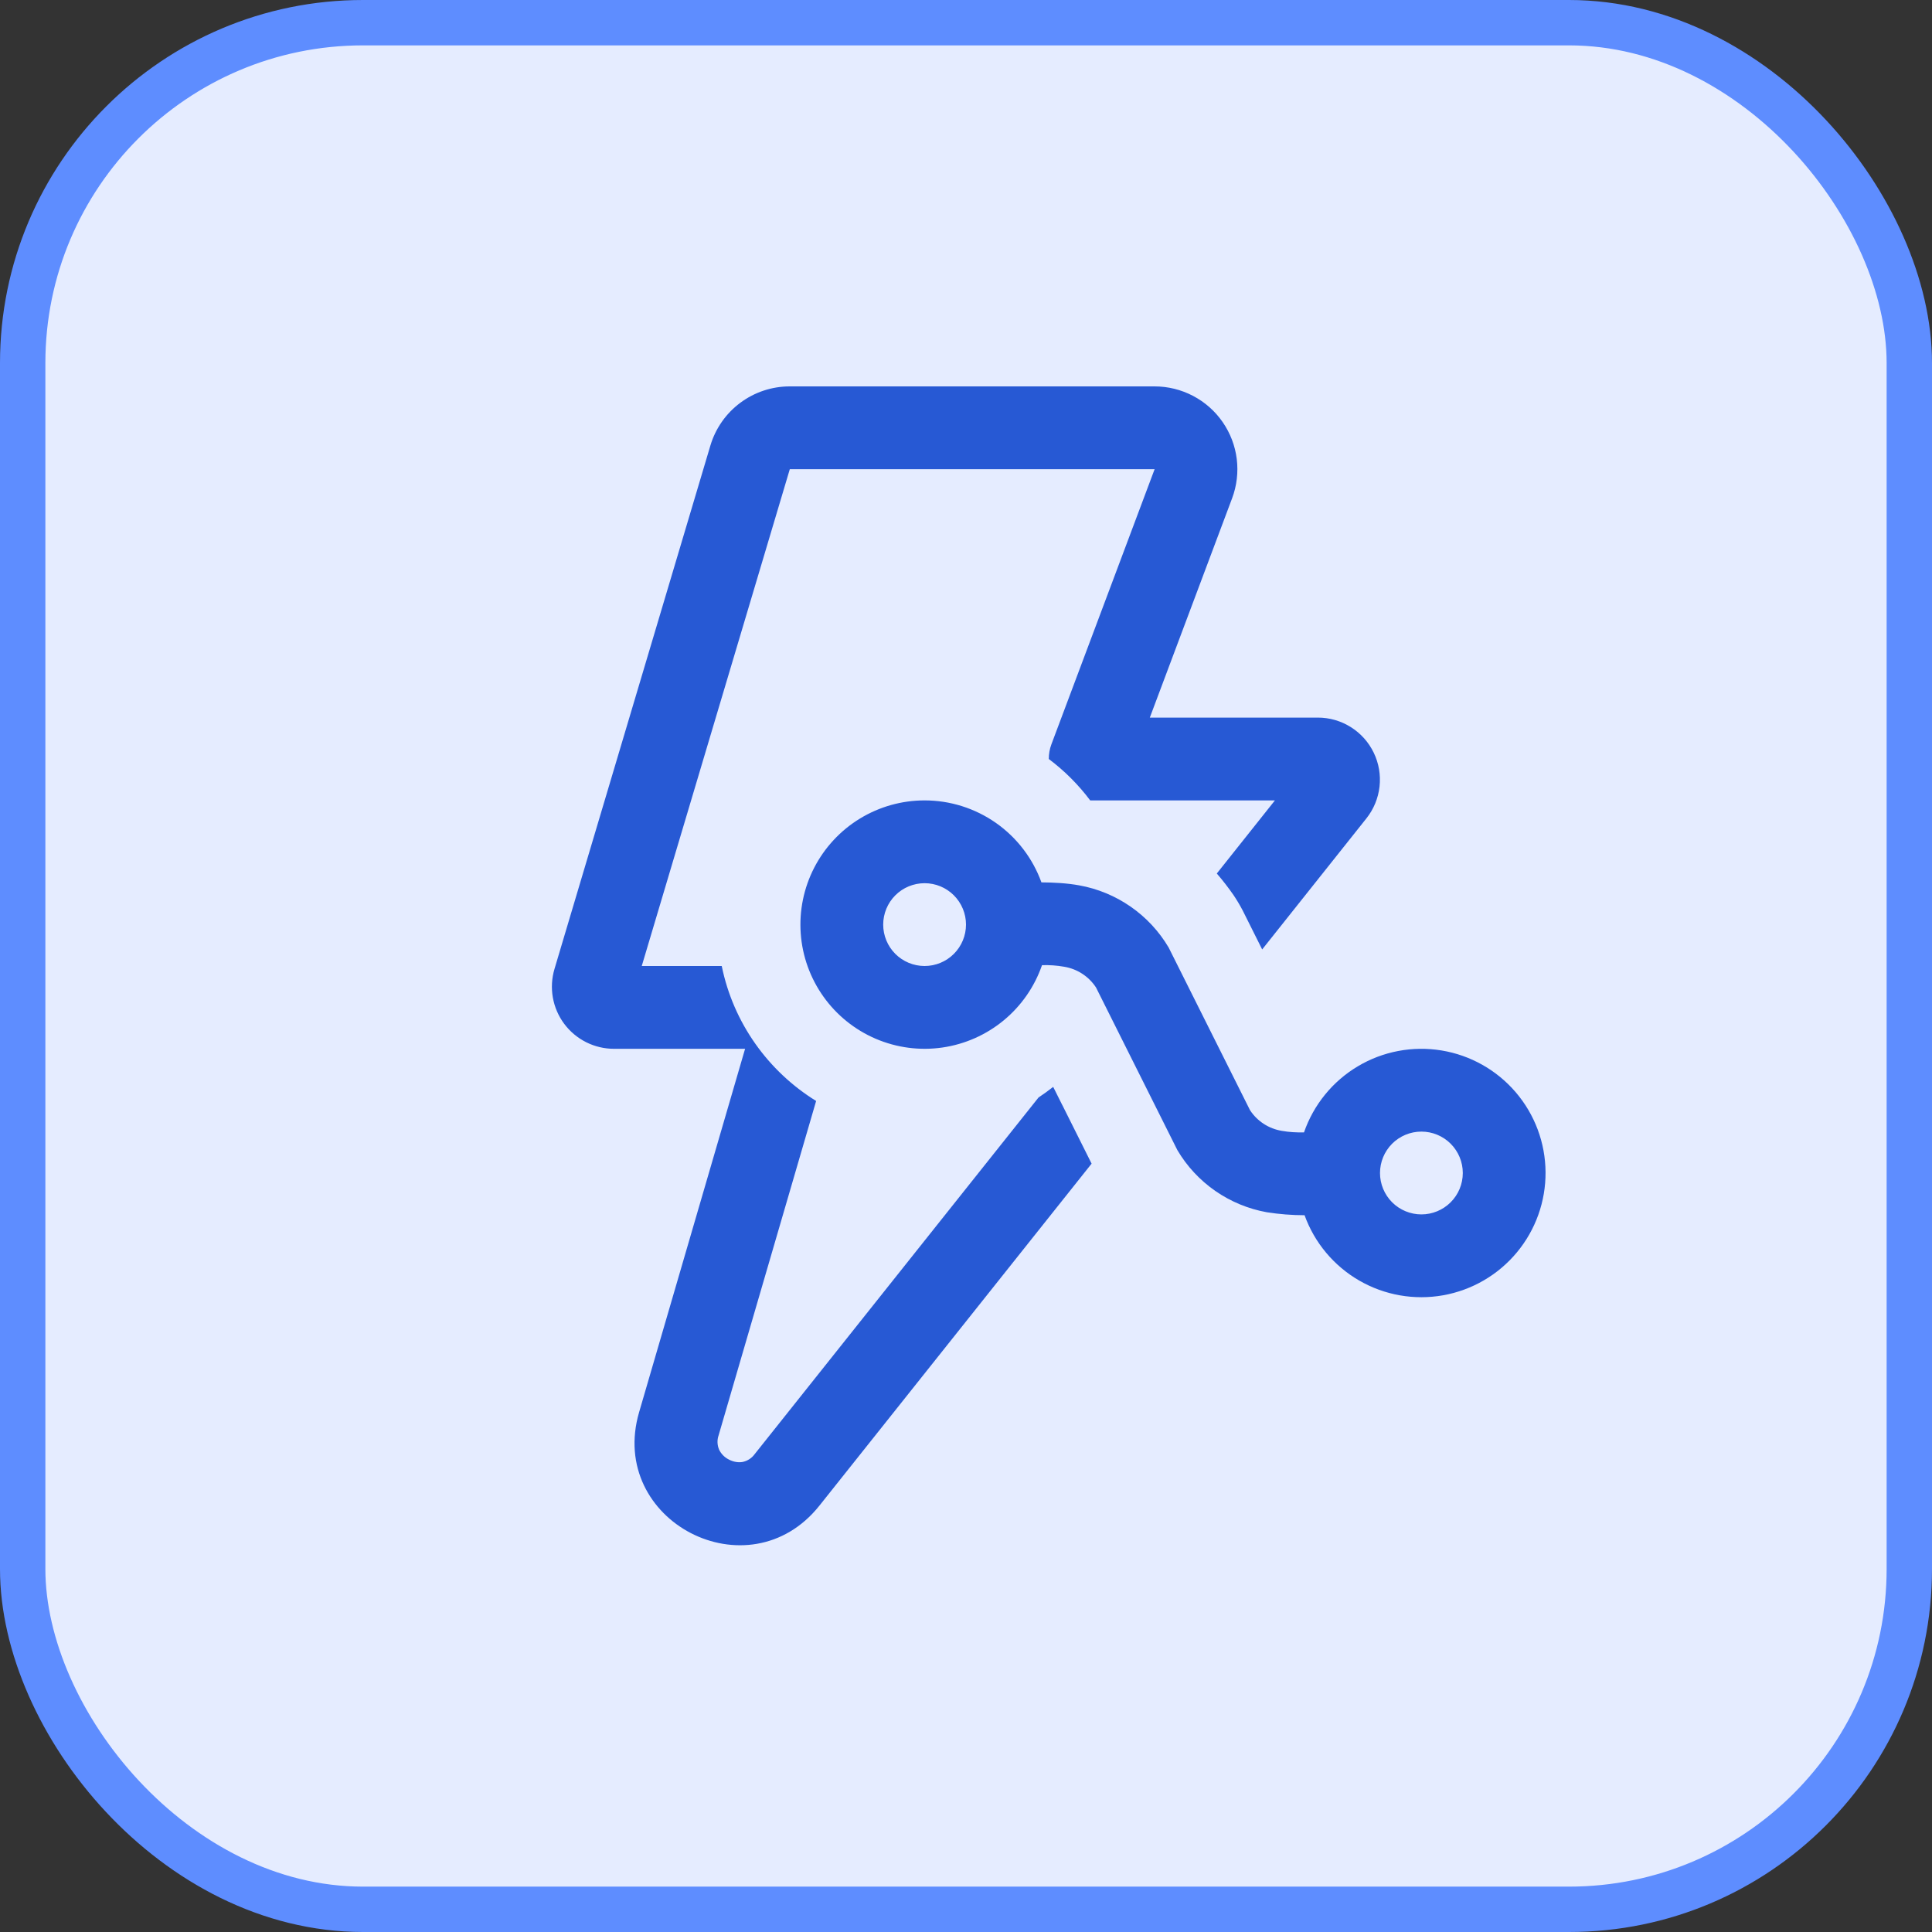 <svg width="70" height="70" viewBox="0 0 70 70" fill="none" xmlns="http://www.w3.org/2000/svg">
<rect x="0" y="0" width="70" height="70" fill="#333333" stroke="none"/>
<rect x="0.822" y="0.822" width="68.356" height="68.356" rx="12.331" fill="#E5ECFF"/>
<rect x="0.822" y="0.822" width="68.356" height="68.356" rx="12.331" stroke="#5E8DFF" stroke-width="1.644"/>
<path d="M25.739 16.142C25.924 15.523 26.303 14.98 26.822 14.594C27.34 14.208 27.969 13.999 28.616 14H41.834C42.318 14 42.796 14.118 43.225 14.343C43.654 14.568 44.023 14.893 44.298 15.291C44.575 15.69 44.75 16.149 44.81 16.63C44.869 17.111 44.812 17.599 44.642 18.053L41.66 26H47.75C48.173 26 48.587 26.12 48.945 26.346C49.303 26.571 49.591 26.893 49.774 27.274C49.958 27.655 50.03 28.08 49.983 28.501C49.936 28.921 49.771 29.32 49.508 29.651L45.731 34.4L45.026 32.99C44.926 32.799 44.816 32.614 44.696 32.435C44.507 32.162 44.304 31.9 44.087 31.649L46.193 29H39.5C39.073 28.431 38.568 27.926 38 27.5C37.999 27.32 38.03 27.141 38.093 26.972L41.834 17H28.616L23.252 35H26.15C26.57 37.064 27.836 38.819 29.57 39.89L26.036 52.007C25.977 52.178 25.985 52.364 26.057 52.529C26.133 52.683 26.257 52.807 26.411 52.883C26.582 52.973 26.759 52.994 26.903 52.97C27.08 52.934 27.238 52.832 27.344 52.685L37.628 39.764C37.808 39.644 37.985 39.516 38.159 39.38L38.474 40.01L38.501 40.061L39.551 42.161L29.69 54.551C27.128 57.77 22.004 55.115 23.156 51.167L26.996 38H22.25C21.899 38.001 21.553 37.919 21.239 37.762C20.926 37.605 20.653 37.377 20.443 37.096C20.234 36.816 20.092 36.489 20.031 36.144C19.97 35.799 19.99 35.444 20.09 35.108L25.739 16.142ZM33.5 29C34.425 29 35.328 29.285 36.085 29.816C36.843 30.348 37.418 31.1 37.733 31.97C38.174 31.973 38.657 31.997 39.101 32.078C39.771 32.198 40.407 32.462 40.966 32.85C41.525 33.238 41.994 33.742 42.341 34.328L45.29 40.223C45.419 40.421 45.589 40.59 45.787 40.719C45.985 40.848 46.208 40.934 46.442 40.973C46.715 41.021 46.964 41.033 47.246 41.03C47.593 40.027 48.283 39.178 49.195 38.635C50.106 38.091 51.181 37.888 52.229 38.06C53.276 38.232 54.229 38.769 54.919 39.576C55.609 40.383 55.991 41.407 55.998 42.469C56.006 43.53 55.638 44.56 54.959 45.377C54.281 46.193 53.336 46.743 52.291 46.93C51.246 47.117 50.168 46.928 49.249 46.398C48.33 45.867 47.627 45.028 47.267 44.03C46.809 44.029 46.351 43.993 45.899 43.922C45.229 43.802 44.593 43.538 44.033 43.15C43.474 42.762 43.005 42.258 42.659 41.672L39.71 35.777C39.58 35.579 39.411 35.41 39.212 35.281C39.014 35.152 38.791 35.066 38.558 35.027C38.292 34.98 38.023 34.961 37.754 34.97C37.484 35.751 37.004 36.443 36.367 36.969C35.73 37.495 34.96 37.836 34.143 37.954C33.325 38.072 32.49 37.962 31.73 37.637C30.971 37.312 30.315 36.784 29.836 36.111C29.356 35.438 29.071 34.647 29.012 33.822C28.953 32.998 29.122 32.173 29.5 31.439C29.879 30.704 30.452 30.088 31.157 29.658C31.863 29.228 32.673 29 33.5 29ZM35 33.5C35 33.102 34.842 32.721 34.56 32.439C34.279 32.158 33.898 32 33.5 32C33.102 32 32.72 32.158 32.439 32.439C32.158 32.721 32 33.102 32 33.5C32 33.898 32.158 34.279 32.439 34.561C32.72 34.842 33.102 35 33.5 35C33.898 35 34.279 34.842 34.56 34.561C34.842 34.279 35 33.898 35 33.5ZM53 42.5C53 42.102 52.842 41.721 52.56 41.439C52.279 41.158 51.898 41 51.5 41C51.102 41 50.72 41.158 50.439 41.439C50.158 41.721 50 42.102 50 42.5C50 42.898 50.158 43.279 50.439 43.561C50.72 43.842 51.102 44 51.5 44C51.898 44 52.279 43.842 52.56 43.561C52.842 43.279 53 42.898 53 42.5Z" fill="#2759D4"/>
</svg>
